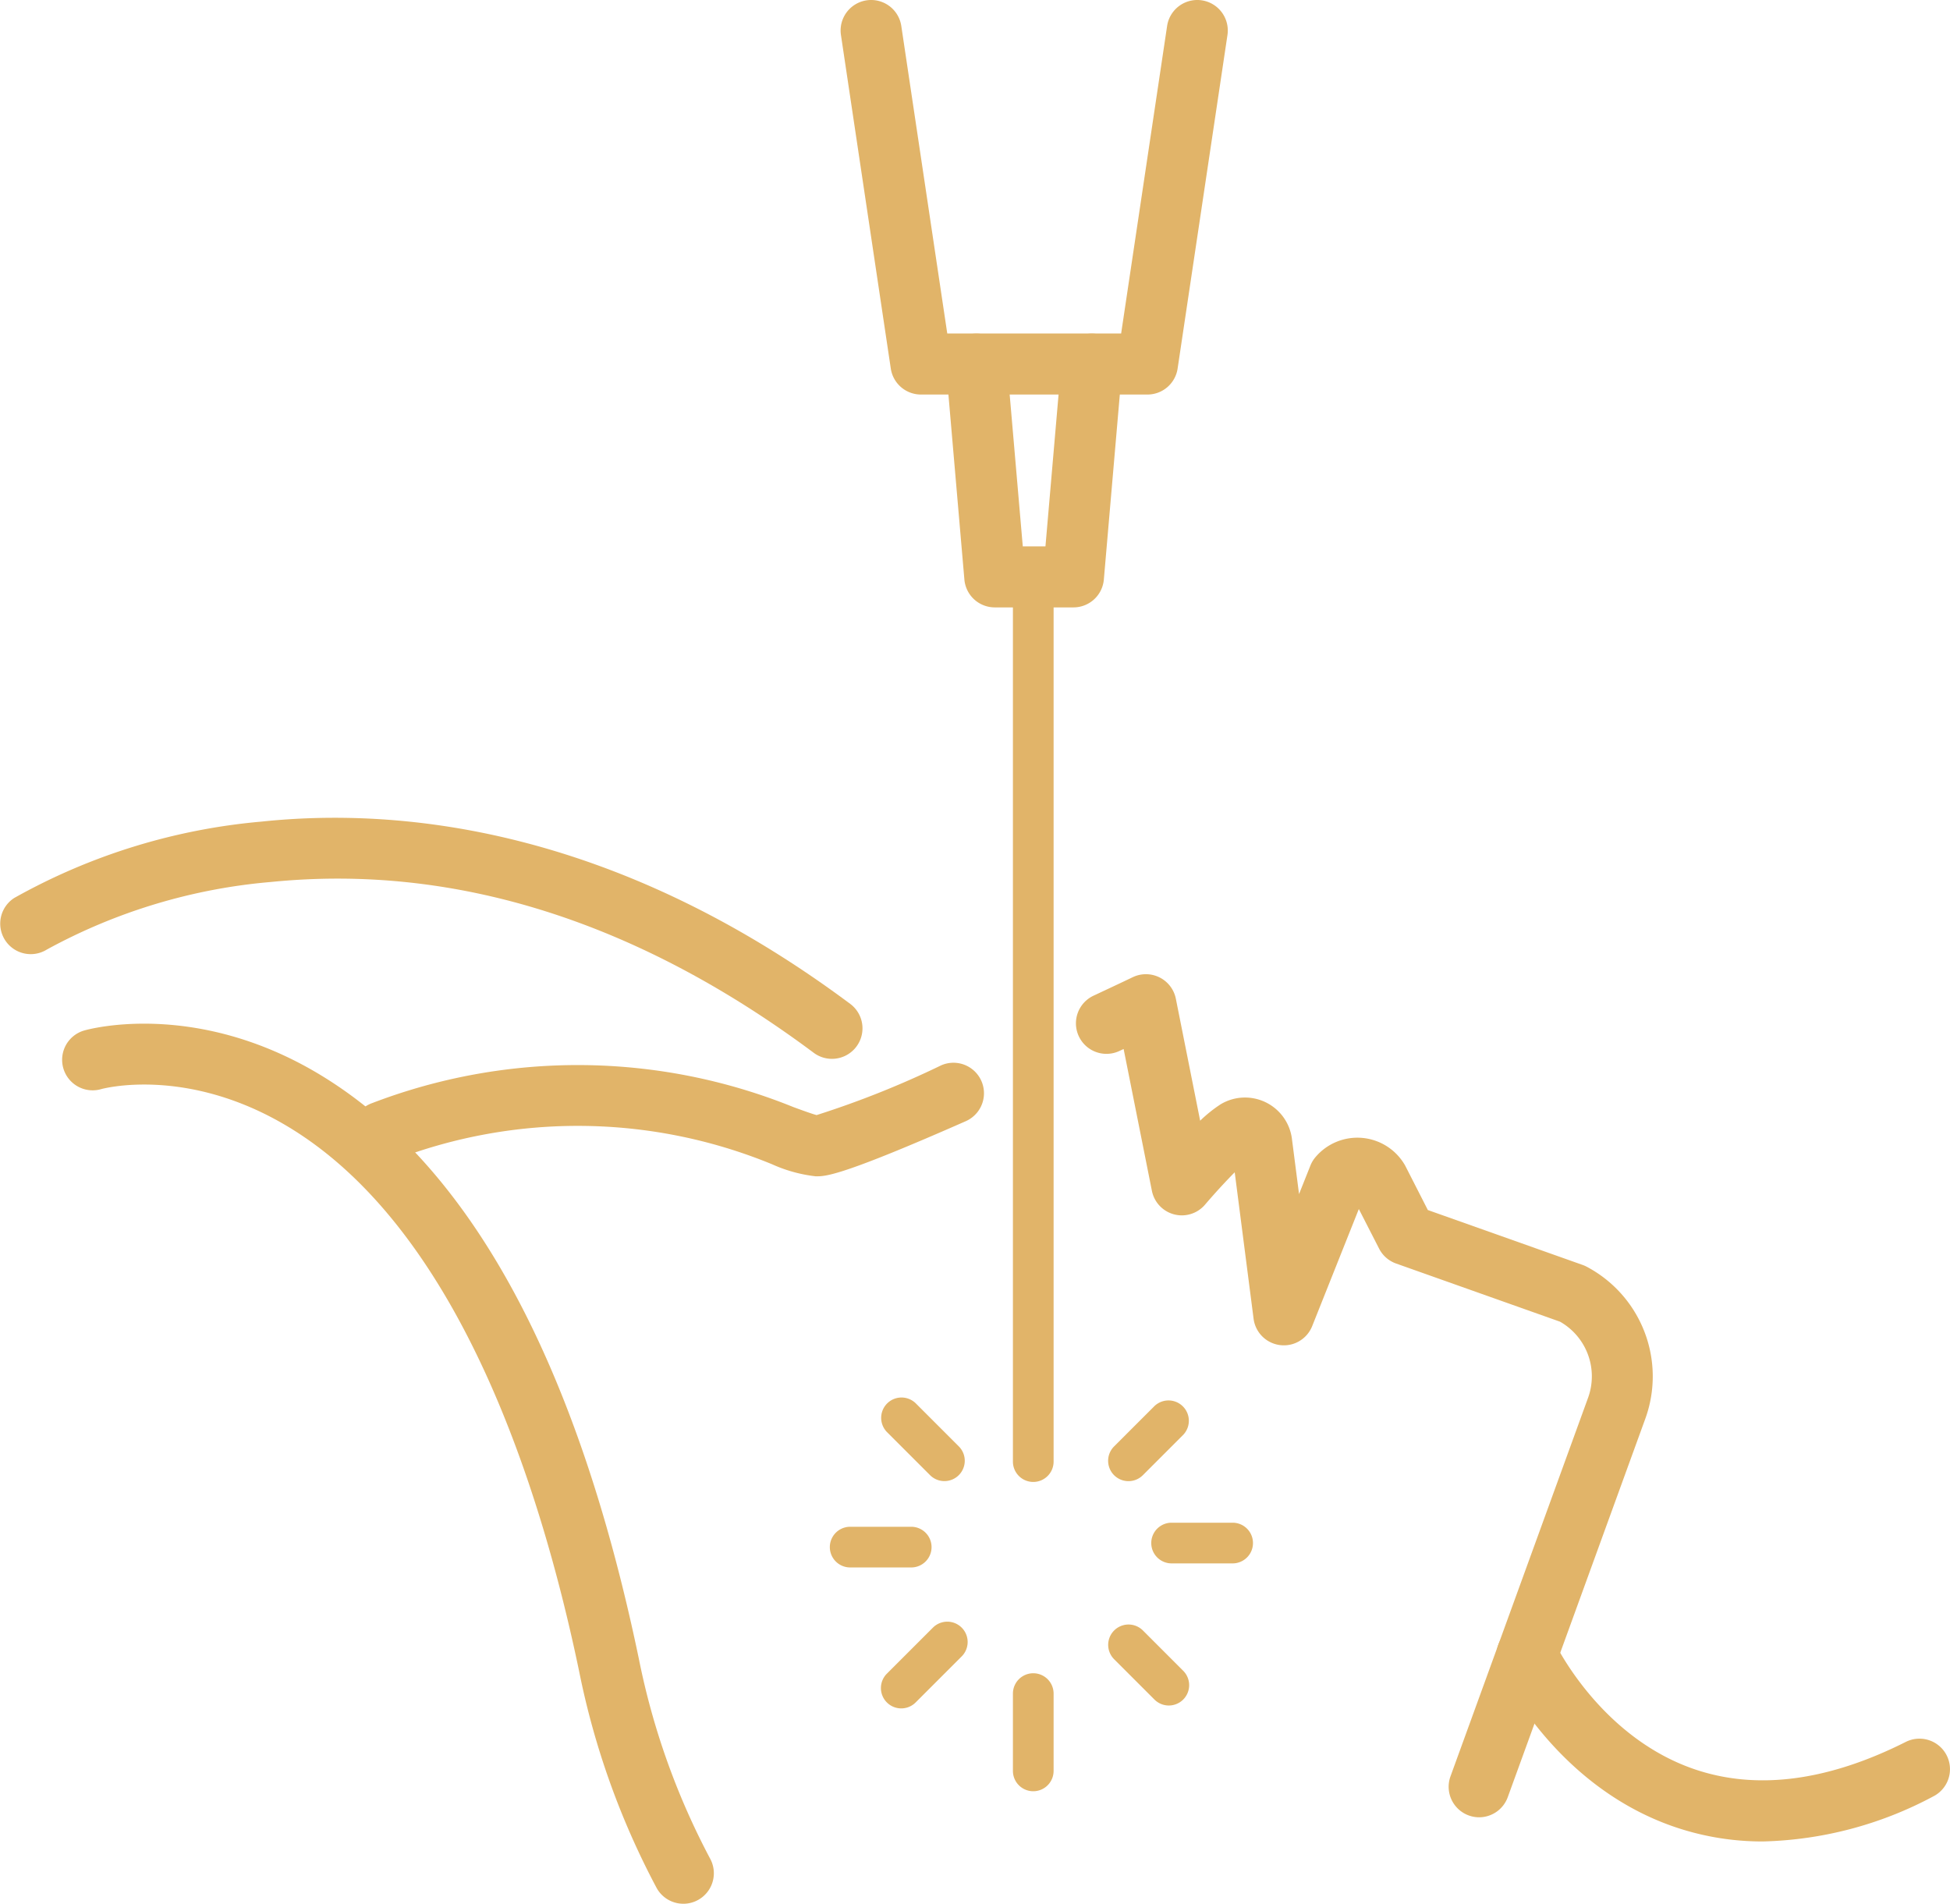 <svg xmlns="http://www.w3.org/2000/svg" width="113.698" height="111" viewBox="0 0 113.698 111">
  <g id="Group_6649" data-name="Group 6649" transform="translate(-662 -2052)">
    <g id="Layer_1" data-name="Layer 1" transform="translate(-264.049 493.237)">
      <g id="Group_6648" data-name="Group 6648" transform="translate(926.049 1558.763)">
        <g id="Group_6646" data-name="Group 6646" transform="translate(0 47.682)">
          <g id="Group_6645" data-name="Group 6645">
            <g id="Group_6644" data-name="Group 6644">
              <path id="Path_29510" data-name="Path 29510" d="M977.544,1861.663a1.778,1.778,0,0,1-1.565-.929,46.179,46.179,0,0,1-4.517-12.64c-2.344-11.233-7.191-25.857-16.967-31.737-5.932-3.569-10.85-2.205-10.9-2.191a1.779,1.779,0,1,1-.99-3.418c.261-.075,6.475-1.8,13.724,2.56,8.732,5.253,15,16.712,18.616,34.06a42.634,42.634,0,0,0,4.159,11.666,1.78,1.78,0,0,1-1.561,2.63Z" transform="translate(-937.698 -1798.345)" fill="#e1b469"/>
              <path id="Path_29511" data-name="Path 29511" d="M1214.008,1847.36a1.78,1.78,0,0,1-1.672-2.387l8.028-22.089a3.664,3.664,0,0,0-1.642-4.421l-9.558-3.391a1.78,1.78,0,0,1-.989-.866l-1.183-2.311-2.719,6.825a1.779,1.779,0,0,1-3.418-.431l-1.1-8.537c-.524.529-1.156,1.215-1.729,1.886a1.779,1.779,0,0,1-3.1-.807l-1.648-8.267-.246.115a1.779,1.779,0,0,1-1.51-3.223c1.4-.654,2.288-1.078,2.291-1.08a1.779,1.779,0,0,1,2.51,1.258l1.417,7.111a7.909,7.909,0,0,1,1.192-.956,2.759,2.759,0,0,1,4.166,2.069l.408,3.165.665-1.67a1.773,1.773,0,0,1,.3-.492,3.2,3.2,0,0,1,5.2.461c.016.027.031.055.045.083l1.3,2.548,9.021,3.2a1.75,1.75,0,0,1,.23.1,7.234,7.234,0,0,1,3.438,8.842l-8.029,22.09A1.78,1.78,0,0,1,1214.008,1847.36Z" transform="translate(-1127.763 -1789.083)" fill="#e1b469"/>
              <path id="Path_29512" data-name="Path 29512" d="M1039.669,1826.573l-.115,0a8.5,8.5,0,0,1-2.532-.7,29.79,29.79,0,0,0-22.119-.218,1.779,1.779,0,1,1-1.217-3.344,33.5,33.5,0,0,1,24.565.222c.493.182,1.092.4,1.365.471a54.568,54.568,0,0,0,7.261-2.9,1.779,1.779,0,0,1,1.436,3.256C1041.434,1826.392,1040.249,1826.573,1039.669,1826.573Z" transform="translate(-992.002 -1805.67)" fill="#e1b469"/>
              <path id="Path_29513" data-name="Path 29513" d="M974.556,1773.809a1.771,1.771,0,0,1-1.062-.353c-10.3-7.681-20.948-11.031-31.641-9.96a33.044,33.044,0,0,0-13.077,3.943,1.779,1.779,0,0,1-1.9-3.008,35.831,35.831,0,0,1,14.424-4.455c8.022-.844,20.489.316,34.321,10.627a1.779,1.779,0,0,1-1.065,3.206Z" transform="translate(-926.049 -1759.754)" fill="#e1b469"/>
            </g>
          </g>
          <path id="Path_29514" data-name="Path 29514" d="M1309.373,1970.714a15.791,15.791,0,0,1-5.244-.881c-6.921-2.418-10-8.953-10.129-9.23a1.779,1.779,0,0,1,3.23-1.495h0c.026.055,2.618,5.478,8.106,7.378,3.633,1.257,7.793.727,12.366-1.575a1.779,1.779,0,0,1,1.6,3.178A22.149,22.149,0,0,1,1309.373,1970.714Z" transform="translate(-1206.584 -1911.028)" fill="#e1b469"/>
        </g>
        <g id="Group_6647" data-name="Group 6647" transform="translate(49.009 0)">
          <path id="Path_29515" data-name="Path 29515" d="M1150.523,1581.767h-13.2a1.779,1.779,0,0,1-1.76-1.516l-2.906-19.446a1.779,1.779,0,1,1,3.519-.526l2.68,17.929h10.138l2.68-17.929a1.779,1.779,0,1,1,3.519.526l-2.906,19.446A1.779,1.779,0,0,1,1150.523,1581.767Z" transform="translate(-1132.633 -1558.763)" fill="#e1b469"/>
          <path id="Path_29516" data-name="Path 29516" d="M1165.969,1656.7h-4.587a1.779,1.779,0,0,1-1.773-1.626l-1.071-12.407a1.779,1.779,0,1,1,3.545-.306l.931,10.781h1.322l.931-10.781a1.779,1.779,0,1,1,3.545.306l-1.071,12.407A1.779,1.779,0,0,1,1165.969,1656.7Z" transform="translate(-1152.388 -1621.285)" fill="#e1b469"/>
        </g>
        <path id="Path_29517" data-name="Path 29517" d="M1176.186,1976.88a1.186,1.186,0,0,1-1.186-1.186v-4.507a1.186,1.186,0,1,1,2.372,0v4.507A1.186,1.186,0,0,1,1176.186,1976.88Z" transform="translate(-1115.94 -1872.44)" fill="#e1b469"/>
        <path id="Path_29518" data-name="Path 29518" d="M1146.258,1907.058a1.181,1.181,0,0,1-.839-.348l-2.516-2.516a1.186,1.186,0,0,1,1.677-1.677l2.516,2.516a1.186,1.186,0,0,1-.839,2.025Z" transform="translate(-1091.192 -1820.701)" fill="#e1b469"/>
        <path id="Path_29519" data-name="Path 29519" d="M1201.952,1962.751a1.182,1.182,0,0,1-.839-.348l-2.349-2.349a1.186,1.186,0,0,1,1.678-1.677l2.348,2.349a1.186,1.186,0,0,1-.839,2.025Z" transform="translate(-1133.802 -1863.31)" fill="#e1b469"/>
        <path id="Path_29520" data-name="Path 29520" d="M1134.745,1936.372h-3.559a1.186,1.186,0,0,1,0-2.372h3.559a1.186,1.186,0,0,1,0,2.372Z" transform="translate(-1081.615 -1844.98)" fill="#e1b469"/>
        <path id="Path_29521" data-name="Path 29521" d="M1143.742,1962.38a1.186,1.186,0,0,1-.839-2.025l2.684-2.684a1.186,1.186,0,0,1,1.678,1.677l-2.684,2.684A1.182,1.182,0,0,1,1143.742,1962.38Z" transform="translate(-1091.192 -1862.77)" fill="#e1b469"/>
        <path id="Path_29522" data-name="Path 29522" d="M1199.6,1907.6a1.186,1.186,0,0,1-.839-2.025l2.349-2.348a1.186,1.186,0,0,1,1.677,1.677l-2.348,2.348A1.183,1.183,0,0,1,1199.6,1907.6Z" transform="translate(-1133.802 -1821.24)" fill="#e1b469"/>
        <path id="Path_29523" data-name="Path 29523" d="M1213.745,1935.372h-3.559a1.186,1.186,0,1,1,0-2.372h3.559a1.186,1.186,0,1,1,0,2.372Z" transform="translate(-1141.874 -1844.217)" fill="#e1b469"/>
        <path id="Path_29524" data-name="Path 29524" d="M1176.186,1752.9a1.186,1.186,0,0,1-1.186-1.186v-50.531a1.186,1.186,0,0,1,2.372,0v50.531A1.186,1.186,0,0,1,1176.186,1752.9Z" transform="translate(-1115.94 -1666.494)" fill="#e1b469"/>
      </g>
    </g>
  </g>
</svg>
